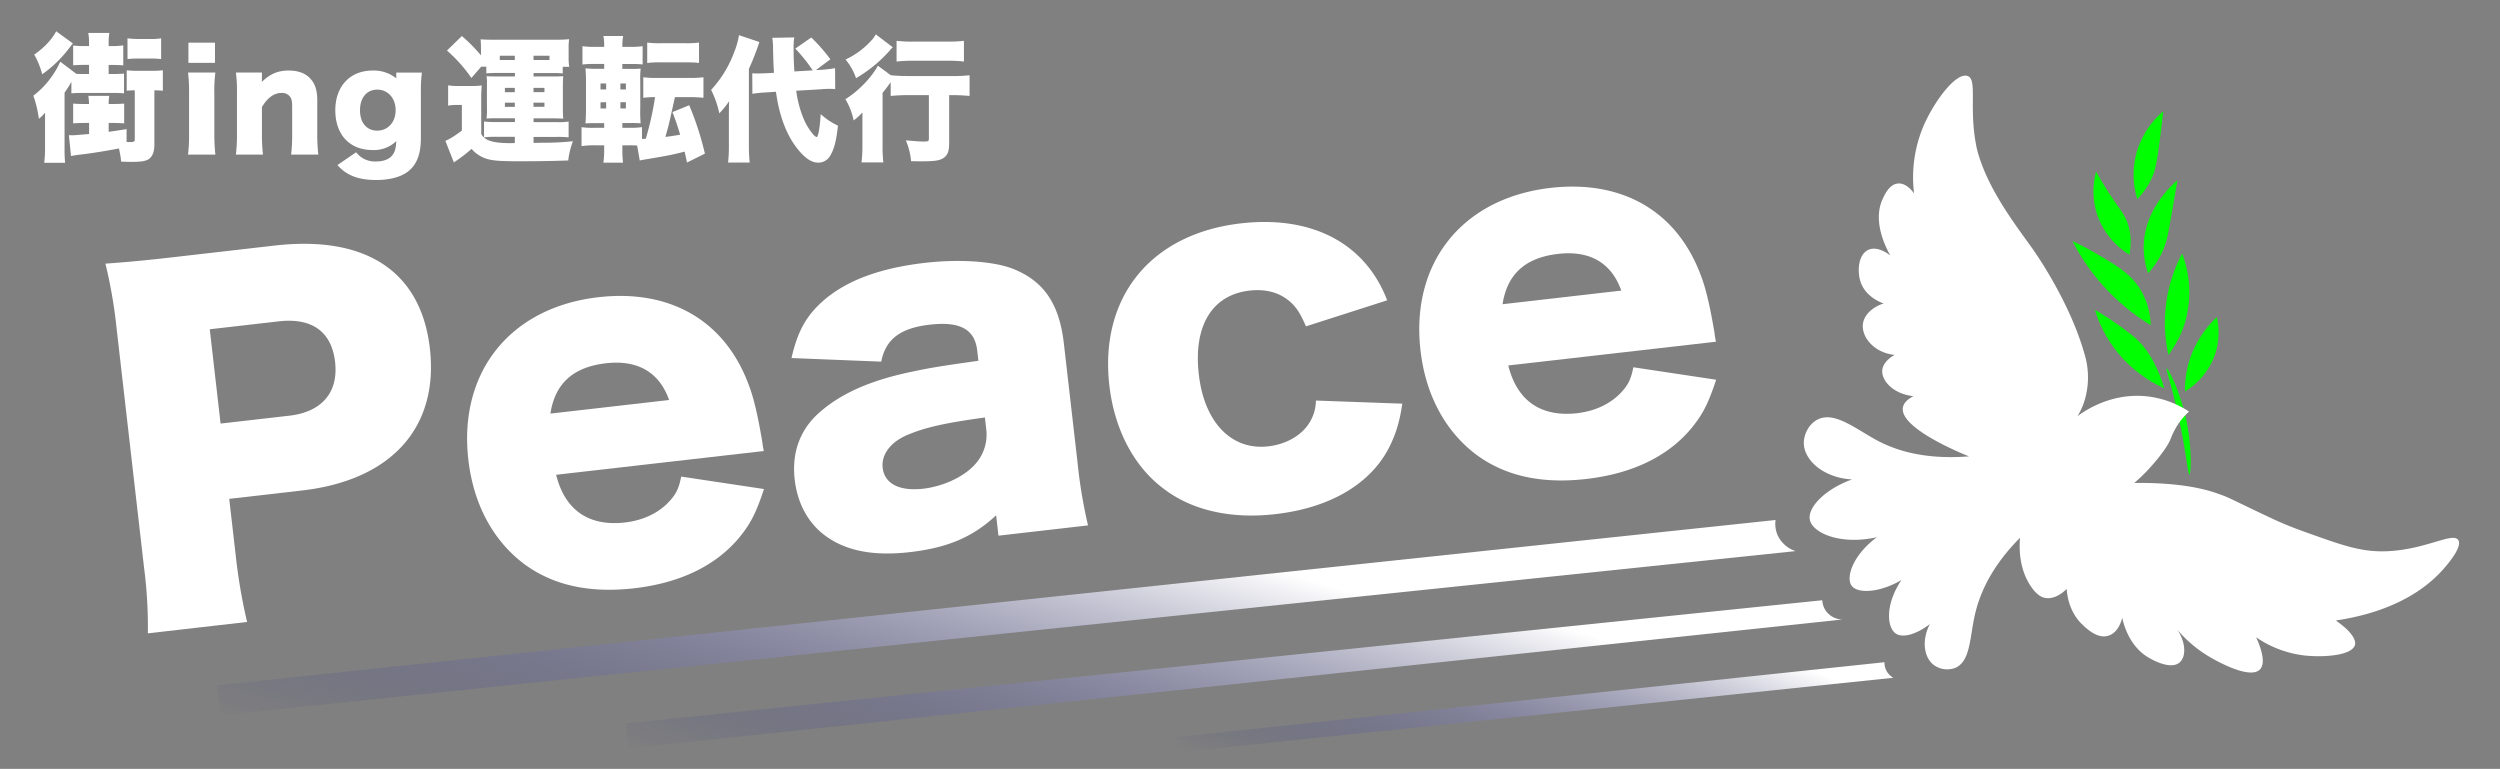 <svg id="レイヤー_1" data-name="レイヤー 1" xmlns="http://www.w3.org/2000/svg" xmlns:xlink="http://www.w3.org/1999/xlink" viewBox="0 0 1125 346"><rect x="0" y="0" width="1125" height="346" fill="#808080" stroke="none"/><defs><style>.cls-1{fill:#fff;}.cls-2{fill:lime;}.cls-3{fill:url(#名称未設定グラデーション_169);}.cls-4{fill:url(#名称未設定グラデーション_173);}.cls-5{fill:url(#名称未設定グラデーション_172);}</style><linearGradient id="名称未設定グラデーション_169" x1="385.23" y1="417.51" x2="476.51" y2="145.13" gradientTransform="matrix(1.07, -0.01, -0.01, 0.97, -4.53, 11.04)" gradientUnits="userSpaceOnUse"><stop offset="0" stop-color="#1b1e7b" stop-opacity="0"/><stop offset="0.7" stop-color="#fff"/></linearGradient><linearGradient id="名称未設定グラデーション_173" x1="463.95" y1="480.58" x2="571.2" y2="192.48" gradientTransform="matrix(0.48, 0, 0, 0.49, 439.34, 152.36)" gradientUnits="userSpaceOnUse"><stop offset="0.01" stop-color="#1b1e7b" stop-opacity="0"/><stop offset="0.9" stop-color="#fff"/></linearGradient><linearGradient id="名称未設定グラデーション_172" x1="413.78" y1="447.66" x2="500.56" y2="181.86" gradientTransform="matrix(0.82, 0, 0, 0.81, 178.62, 49.85)" gradientUnits="userSpaceOnUse"><stop offset="0" stop-color="#1b1e7b" stop-opacity="0"/><stop offset="0.8" stop-color="#fff"/></linearGradient></defs><path class="cls-1" d="M66.54,285a206.2,206.2,0,0,0-1.73-29.67L52.44,147.54a216.12,216.12,0,0,0-5-28.9c9.81-.72,17.31-1.38,30.6-2.91l45.48-5.22c41.13-4.72,65.94,11.61,69.92,46.28,4.07,35.46-17.18,59.3-57.48,63.92l-32.81,3.77,2.93,25.5a248.5,248.5,0,0,0,5.11,29.9Zm63.67-97.94c14.54-1.67,22.16-10.42,20.58-24.17s-10.5-20-25.46-18.27l-30.94,3.55,4.87,42.44Z"/><path class="cls-1" d="M250.26,213.65c3.93,15.9,14.67,23.35,31.08,21.46,8.31-1,15.28-4.38,20.13-9.78,2.8-3.14,4-5.5,5.07-10.87l37.25,5.61c-3.58,10.91-6.17,15.85-11.35,22.1-10.56,12.51-26.51,20.2-47.07,22.56-20.35,2.33-37-1.41-50.13-11.41-13.63-10.54-22.22-26.72-24.48-46.44-4.53-39.45,18.85-68.58,58.52-73.13,32.4-3.72,57,10.62,67.66,39.47,2.4,6.18,4.19,14.45,6.11,25.74a36.46,36.46,0,0,0,.67,4ZM301.1,180c-4.37-12.42-14.08-18.17-28.41-16.53-14.75,1.7-22.95,9.1-25,22.65Z"/><path class="cls-1" d="M439.75,157.78c-1.09-9.56-7.62-13.25-21.33-11.68-13.29,1.53-19.87,6.52-21.87,16.64l-40.38-1.62C359,148.89,362.82,142,370.85,135c10.35-8.86,25.28-14.41,45.43-16.72,15.37-1.77,30.64-.7,39.23,2.56,14.09,5.45,21.16,15.74,23.22,33.67l6.18,53.79a221.63,221.63,0,0,0,4.7,28.13l-40.3,4.62-1.05-9.16c-10.65,9.9-21.89,14.62-38.92,16.58-15.78,1.81-28-.42-37.19-6.84-8.23-5.71-13.27-14.82-14.53-25.78-1.44-12.55,2.6-23.11,11.82-30.83,9.77-8.39,23.2-14.17,41.71-17.91,8-1.73,14.22-2.64,29.13-4.76Zm3.46,30.09c-18.44,2.52-27.26,4.54-35.48,8.11-7.2,3.24-11.2,8.75-10.53,14.53.82,7.17,7.53,10.64,18.33,9.4,8.52-1,17.52-5,22.6-10.27a19.9,19.9,0,0,0,5.72-16.2Z"/><path class="cls-1" d="M587.69,146.85c-2.55-5.76-4.12-8.4-7.16-11.08-4.68-4.11-10.77-5.83-18.25-5-16.82,1.93-25.33,15.82-22.81,37.74,2.47,21.52,14.66,34.25,31.28,32.34,8.1-.93,15.21-5,18.72-11a19.18,19.18,0,0,0,2.69-9.6l38.88,1.4c-1.3,8.83-3.18,14.49-6.46,20.72-8.69,15.94-26.66,26.28-50.75,29-19.94,2.29-37.66-1.73-50.36-11.58-13.35-10-22-26.74-24.25-46.27-4.57-39.84,18.67-68.35,59.17-73,32-3.67,56,8.92,65.84,34.63Z"/><path class="cls-1" d="M678.73,164.46c3.93,15.9,14.67,23.35,31.08,21.47,8.31-1,15.28-4.38,20.13-9.78,2.8-3.15,4-5.51,5.07-10.88l37.25,5.61c-3.58,10.91-6.17,15.85-11.35,22.1-10.56,12.52-26.51,20.2-47.07,22.56-20.35,2.34-37-1.41-50.13-11.4-13.62-10.55-22.22-26.72-24.48-46.45-4.53-39.45,18.85-68.57,58.52-73.13,32.4-3.72,57,10.62,67.66,39.47,2.4,6.19,4.19,14.46,6.12,25.74a33,33,0,0,0,.66,4Zm50.84-33.69c-4.37-12.42-14.08-18.17-28.41-16.52-14.75,1.69-22.94,9.09-25,22.65Z"/><path class="cls-2" d="M985.22,213.57c-.69.06-1.31-9.82-5-26.61-3.14-14.21-5.76-21-5.24-21.16.71-.24,6.74,11.33,9.4,26C986.45,203.26,985.91,213.51,985.22,213.57Z"/><path class="cls-2" d="M983.24,176.15A44.43,44.43,0,0,1,986,160a45.86,45.86,0,0,1,11.57-17.27,30.68,30.68,0,0,1-2.49,20.76A31.76,31.76,0,0,1,983.24,176.15Z"/><path class="cls-2" d="M973.91,174.74A58.13,58.13,0,0,1,954.09,160a56.08,56.08,0,0,1-11.34-20.55c2,1.16,4.78,2.86,8,5.05,4.32,2.93,8.22,5.92,9.91,7.36C967.8,158,971.78,167.63,973.91,174.74Z"/><path class="cls-2" d="M967.82,146.33a96.28,96.28,0,0,1-19.29-15.5,94.26,94.26,0,0,1-15.89-22.3c2.44,1.13,6,2.87,10.16,5.29,9.27,5.4,15.7,9.14,20.1,16A32.57,32.57,0,0,1,967.82,146.33Z"/><path class="cls-2" d="M958.25,114.62a34.06,34.06,0,0,1-14-16.63,33.24,33.24,0,0,1-1-20.71c1.14,2.06,3,5.22,5.4,9,4.8,7.45,6.77,9.22,8.35,13.08C958.36,102.53,959.53,107.47,958.25,114.62Z"/><path class="cls-2" d="M975.77,159.71a66.61,66.61,0,0,1,6.17-45.61,48.43,48.43,0,0,1,1.27,31.18A46.85,46.85,0,0,1,975.77,159.71Z"/><path class="cls-2" d="M966.67,123a34.92,34.92,0,0,1-2-12.4c.4-16.19,12.22-26.95,15.19-29.51-.52,3-1.5,8.75-2.79,16.11-1.6,9.1-2.19,12.28-4.13,16.38A38.56,38.56,0,0,1,966.67,123Z"/><path class="cls-2" d="M961.79,89.63a37.13,37.13,0,0,1,.08-22.28,38.41,38.41,0,0,1,11.57-17.28c-.61,5.8-1.23,10.73-1.74,14.54-1.29,9.55-1.91,12.08-3.07,14.81A34.11,34.11,0,0,1,961.79,89.63Z"/><path d="M968.9,115.75c.09.43.19.86.28,1.29"/><path class="cls-1" d="M955,278c-.16.73-1.53,6.44-6,8-5,1.73-9.91-3-12-5-5.81-5.55-6.79-13-7-16-.54.57-5,5.13-10,4-.85-.19-3.4-.92-6.42-5.62-4.86-7.55-5-16.16-4.58-21.38-13.09,13.2-18.13,25.32-20.22,34.3-2.41,10.32-2,21.09-8.71,24.15a10.1,10.1,0,0,1-9.92-1.26c-4.37-3.36-5.53-11-1.71-18.37-5.57,4.33-11.91,6.5-15.26,4.32-4.21-2.76-4.86-13.25,2.47-24.13-9.9,5.8-19.63,6.14-22.34,2.67-2.87-3.69.44-13.9,11.27-21.93-16.45,3.67-28.93-1.93-30.15-7.83-1.11-5.37,6.56-13.73,19-18.17-13.08-.75-21.72-8.86-21.71-16.43,0-3.93,2.33-8.74,6.47-10.66,7.09-3.3,15.61,3.35,25.2,8.81,8.72,4.95,22.12,9.53,42.65,7.89-3.14-1.25-31.53-12.77-29.72-22.08.28-1.44,1.36-3.24,4.72-5-9.11-1-14.55-7.06-14-11.87.46-3.72,4.47-6.11,5.54-6.71-9.62-1-15.33-8.52-14.18-14.46.76-3.93,4.55-7.2,9.24-8.69-1-.33-8.25-2.91-10.46-9.94-1.5-4.77-.94-12.45,3.87-14.31,4.3-1.65,9.24,2.39,9.61,2.71-2.07-3.68-8.17-15.52-3.41-25.6,1-2.14,3.09-6.54,6.87-6.84,4-.32,7,4.15,7.22,4.55a59.43,59.43,0,0,1,4-29.85c4.69-11.17,14.62-24.74,20-23.1,4.69,1.41.51,14,4,31.54.17.87.36,1.73.63,2.7,4.76,16.9,16.54,32.16,24.5,43.28,1.41,2,16.92,24,23.57,47.66a36,36,0,0,1-.41,22.21,32.39,32.39,0,0,1-2.74,5.71c3.1-2.32,15.2-10.75,31.53-8.88a43,43,0,0,1,18.66,6.82,31.06,31.06,0,0,0-5,5.78,35.17,35.17,0,0,0-3.41,6.79c-2.22,5.15-8.8,12.35-10.79,14.41-1.24,1.28-3.08,3.1-5.47,5.15,20.13-.28,31.35,2.65,36.69,4.47,1.73.6,3.56,1.28,3.56,1.28,3.91,1.55,7.45,3.55,22.2,10.45,3.87,1.81,8.6,3.8,14.84,6,16.74,6,25.11,9,36.54,8.51,17.41-.75,29.42-8.66,31.94-5.09,2.09,2.95-4.51,10.65-6.06,12.46-13.37,15.6-33.61,21.52-49,23.81,9.55,6.65,8.82,10.26,8.61,11-1.4,4.95-14.69,5.6-22.58,4.75a48.17,48.17,0,0,1-21.9-8.21c1.45,3.12,4.84,11.24,1.72,14.48-4.52,4.69-19.68-3.94-22-5.27a57.23,57.23,0,0,1-15.13-12.55c3.84,5.75,3.91,11.95,1.13,14.55-4.06,3.8-12.87-1.34-14-2C958.33,291,955.73,281.31,955,278Z"/><path class="cls-1" d="M40.07,29.19h-1.7c-2.24,0-3.63.06-5.45.19v-8.9a43,43,0,0,0,5.45.25h1.7V19.17a20.43,20.43,0,0,0-.37-4.36h9.51a24.27,24.27,0,0,0-.31,4.61v1.31h1a32.11,32.11,0,0,0,5.57-.32v9c-1.87-.13-3.27-.19-5.57-.19h-1V33.3h2c2.42,0,3.45-.07,4.91-.19V42c-1.52-.12-2.91-.19-4.79-.19H37.28c-2.06,0-3.57.07-5.15.19V36.84a53.43,53.43,0,0,1-3.08,4.86V66.35a64.53,64.53,0,0,0,.24,6.9H19.9A55.32,55.32,0,0,0,20.27,66V50.72a17.33,17.33,0,0,1-2.79,2.74A48.77,48.77,0,0,0,15,43.07a39.16,39.16,0,0,0,8.48-8.9,37.14,37.14,0,0,0,3.63-6.41l7.26,5.47c1.46.07,1.46.07,2.79.07h2.91ZM32.8,19.54c-.85,1-1,1.25-1.82,2.31a53.59,53.59,0,0,1-12,11.57,35,35,0,0,0-3.58-8.84c4.36-3,8.06-6.9,9.87-10.51Zm5.57,35.79c-2.12,0-3.87.06-5.45.19v-8.9c1.58.12,3,.18,5.45.18h1.7a32.11,32.11,0,0,0-.31-3.67h9.39a24,24,0,0,0-.25,3.67h1.46c2.42,0,3.87-.06,5.51-.18v8.9c-1.64-.13-3.39-.19-5.51-.19H48.9v4c5.39-.8,5.39-.8,8.06-1.24v5.79c1.09.06,1.27.06,1.57.06,1.64,0,2.12-.25,2.12-1.12V40.64a32.06,32.06,0,0,0-3.63.19V31.62a36,36,0,0,0,4.72.25h6.54a38.17,38.17,0,0,0,5-.25v9.21c-1.51-.13-2.66-.19-3.81-.19V65c0,3.36-.85,5.41-2.54,6.6-1.4.93-3.46,1.24-7.81,1.24-1.28,0-2.18,0-4.61-.12a40.87,40.87,0,0,0-1-5.92c-5.7,1.12-13,2.31-18.29,2.87-1.21.18-2.48.37-3.27.56L31,60.81l1.28.06c1.15,0,1.15,0,7.81-.56v-5Zm19-38.09a38.52,38.52,0,0,0,4.66.31h5.57a26.32,26.32,0,0,0,4.91-.31v9.34a40.26,40.26,0,0,0-5-.25H62.16a38.46,38.46,0,0,0-4.78.25Z"/><path class="cls-1" d="M96.92,32.65a60.88,60.88,0,0,0-.47,9.14V60.42a83.41,83.41,0,0,0,.47,9.14H84.61a68.34,68.34,0,0,0,.47-9.14V41.79a65.57,65.57,0,0,0-.47-9.14Zm-.18-13.44v9.08H84.79V19.21Z"/><path class="cls-1" d="M106.16,69.56a70.06,70.06,0,0,0,.47-9.14V41.79a62.26,62.26,0,0,0-.47-9.14h11.71v2.54c0,.36-.06,1.27-.06,1.69,3.71-3.63,7.3-5.14,12.13-5.14,4.06,0,7.3,1.15,9.48,3.39,2.35,2.42,3.35,5.38,3.35,10.17V60.48a78.14,78.14,0,0,0,.48,9.08H131a71.26,71.26,0,0,0,.47-9.14V48c0-2.42-.23-3.45-.94-4.48a4.52,4.52,0,0,0-3.89-1.69c-3.29,0-6.24,2.11-8.77,6.35V60.42a76.42,76.42,0,0,0,.47,9.14Z"/><path class="cls-1" d="M160.26,68.53a10.57,10.57,0,0,0,9,4.12c3.23,0,5.76-.91,7.18-2.66,1.23-1.46,1.76-3.27,1.88-6.48a14.45,14.45,0,0,1-10.71,4c-10.25,0-16.72-6.89-16.72-17.91,0-10.77,6.65-17.85,16.72-17.85a16.06,16.06,0,0,1,10.71,3.51v-2.6h11.54a59.34,59.34,0,0,0-.47,8.41V62.3c0,7.26-2,12.16-6.12,15.13-3.18,2.3-8.13,3.57-14,3.57-8,0-13.31-2.06-17.43-6.72Zm9.48-9.74c4.82,0,8.3-3.81,8.3-9.2s-3.48-9.26-8.25-9.26S162,44,162,49.65,165.08,58.79,169.74,58.79Z"/><path class="cls-1" d="M223.08,32.83c-1.65,0-2.89.06-4.24.18v-3h-2.3l-4.41,5.08a65.25,65.25,0,0,0-11-12.35l6.71-6.53a74,74,0,0,1,8.6,8.71V21.88c0-1.58-.06-2.91-.18-4.18,1.65.12,3.18.18,5.89.18h28.19a55.47,55.47,0,0,0,5.77-.24,25.64,25.64,0,0,0-.23,4.05V26a22.48,22.48,0,0,0,.29,4.06h-2.94v3a34,34,0,0,0-4-.18h-9.13V34.4h8.48a47,47,0,0,0,4.88-.12c-.11,1.7-.17,2.66-.17,4.9v9.2c0,2.42.06,3.39.17,5-2.29-.12-3.23-.12-4.94-.12h-8.42v1.7h10.54a31.13,31.13,0,0,0,5.24-.24v7.08a48.65,48.65,0,0,0-5.48-.19h-10.3v2.67c1.71,0,2.94,0,3.77-.06a116.94,116.94,0,0,0,13.95-.67,36.18,36.18,0,0,0-2.12,8.65c-6.53.25-13.13.37-22.07.37s-12.43-.31-15.13-1.27a14.75,14.75,0,0,1-6.3-4.3,64.5,64.5,0,0,1-6.95,5.39c-.53.36-.65.48-1,.72l-3.83-9.74c1.83-.73,3.83-1.94,7.42-4.6V47.23h-2.47a21.35,21.35,0,0,0-3.71.3V38.4a29.55,29.55,0,0,0,4.94.3h5.66a34.53,34.53,0,0,0,4.53-.24,63.57,63.57,0,0,0-.24,6.9V60.3a6.17,6.17,0,0,0,2.65,2.54c2.18,1.09,5.48,1.58,10.66,1.58.23,0,.53,0,1.82-.06V61.57H223a34.41,34.41,0,0,0-5.18.25V54.68a45.54,45.54,0,0,0,5.06.24h8.83v-1.7h-7.83c-2.47,0-2.94,0-4.94.12a30.51,30.51,0,0,0,.18-5V37.49a14.62,14.62,0,0,0-.18-3.21c1.65.12,2.18.12,4.94.12h7.83V32.83ZM231.67,26v-.91H224.9V27h6.77ZM227.2,39.55v1.93h4.47V39.55Zm0,6.65v1.88h4.47V46.2ZM247.27,27V25.08h-7.18V27Zm-7.18,14.46H245V39.55h-4.95Zm0,6.6H245V46.2h-4.95Z"/><path class="cls-1" d="M309.15,73.13c-.53-2.54-.65-3-1.06-4.9-6.13,1.57-7.95,1.88-18.37,3.63-.65.12-1,.18-1.83.36l-1.17-6.71a32.11,32.11,0,0,0-3.48-.12h-3.18V68a48.48,48.48,0,0,0,.3,5.2h-8.83a41.27,41.27,0,0,0,.35-5.62V65.39h-4a37.29,37.29,0,0,0-6.18.36V57.22a34.45,34.45,0,0,0,5.71.3h4.47V55.4h-2.24c-3,0-3.82,0-6.18.12.18-2.12.24-4.35.24-7.56V37.67c0-3.21-.06-4.84-.24-6.9a53.3,53.3,0,0,0,6.13.18h2.29V28.77h-4.06a49.84,49.84,0,0,0-5.71.25V20.79a40.22,40.22,0,0,0,6.24.3h3.53v-.42a22.54,22.54,0,0,0-.35-4.48h8.89a24.08,24.08,0,0,0-.36,4.48v.42H283a39.82,39.82,0,0,0,6.18-.3V29a42.48,42.48,0,0,0-5.65-.19h-3.48V31h3.54a41.43,41.43,0,0,0,4.71-.12,42.11,42.11,0,0,0-.18,6.05V48.5a58.42,58.42,0,0,0,.18,7,48.67,48.67,0,0,0-5-.12h-3.24v2.12h4.07a28.09,28.09,0,0,0,4.76-.3v5.32l1.71-.06a139.26,139.26,0,0,0,4.18-18.76,44.6,44.6,0,0,0-5.3.3V34.77a45.66,45.66,0,0,0,6.3.3h14.48a45.49,45.49,0,0,0,6.3-.3V44a61.55,61.55,0,0,0-6.3-.3h-6.53l-2.18,9.75c-.82,3.57-.82,3.57-2.12,8.16,3.3-.42,3.71-.48,6.65-1-1.53-4.91-1.7-5.45-3.47-10.17l7.54-3.09a136.71,136.71,0,0,1,7.06,21.79ZM270.23,37.55v2.72h2.53V37.55Zm0,8.47v2.79h2.53V46Zm11.42-5.75V37.55h-2.47v2.72Zm0,8.54V46h-2.47v2.79Zm9.6-29.66a39.89,39.89,0,0,0,6.12.3h11.07a39.81,39.81,0,0,0,6.12-.3v9.14a7.18,7.18,0,0,1-1.41-.12c-.94-.06-2.65-.12-4.71-.12H297.37a40.86,40.86,0,0,0-6.12.3Z"/><path class="cls-1" d="M328,52c0-3.27,0-4.54.11-6.47A37,37,0,0,1,323.69,51,42.33,42.33,0,0,0,320,40.45a50.68,50.68,0,0,0,10.36-16.94,33.56,33.56,0,0,0,2.18-7.69l9.18,3.09A110.9,110.9,0,0,1,337,31V65.63a66.59,66.59,0,0,0,.36,7.5h-9.72a65.11,65.11,0,0,0,.36-7.5ZM358.3,40.82a49.42,49.42,0,0,0,3.42,12.83,27.26,27.26,0,0,0,4,6.59,5.23,5.23,0,0,0,1.71,1.46c.76,0,1.47-3.82,1.88-10.35a31.14,31.14,0,0,0,7.77,5.2c-.76,6.9-1.71,10.53-3.41,13.38a6.12,6.12,0,0,1-5.42,3.26c-3,0-5.94-1.93-9.3-6.11-5-6.29-8.24-14.7-9.77-25.78l-4.65.3a52.34,52.34,0,0,0-5.95.61L338.52,33c1.71.06,1.89.06,2.53.06.95,0,3.07-.06,4.07-.12l3.17-.18c-.23-3.63-.23-3.63-.41-10.59a33.63,33.63,0,0,0-.35-5.15l9.89-.18a29,29,0,0,0-.3,5.15c0,3.45.06,5.81.36,10.16l8.24-.48a70.87,70.87,0,0,0-7.83-9.8l7.18-5a76.87,76.87,0,0,1,8.6,9.81l-6.48,4.84,1.59-.06a54.92,54.92,0,0,0,7-.79l.06,9.44a20.16,20.16,0,0,0-2.54-.12,32.27,32.27,0,0,0-3.76.18Z"/><path class="cls-1" d="M427.12,64.54c0,4.11-1,6-3.65,7.14-1.59.67-3.77.91-8.77.91-1.12,0-2.24,0-4.71-.06a31.38,31.38,0,0,0-2.35-9.38c4.06.36,6.3.54,7.83.54,2.29,0,2.53-.12,2.53-1.39V42.81h-9.3a78.32,78.32,0,0,0-7.89.37V37c-1.36,1.88-2.06,2.85-3.65,4.79V65.21a61.63,61.63,0,0,0,.35,7.86h-9.83a62.82,62.82,0,0,0,.41-8V50.62a28.2,28.2,0,0,1-3.94,3.57,30.76,30.76,0,0,0-3.71-9.56c5.83-3.63,11.77-9.74,14.6-15.07l5.83,4.3c2.47.24,4.94.36,7.88.36h19.73a62.16,62.16,0,0,0,7.83-.36v9.32c-2.36-.24-4.95-.37-7.54-.37h-1.65ZM401.4,21.63a5.79,5.79,0,0,0-1,1.09,62.13,62.13,0,0,1-15.19,12.47,26.23,26.23,0,0,0-4.71-8.41,35.88,35.88,0,0,0,11.24-8.17,12.88,12.88,0,0,0,2.36-3.15l7.65,5.81Zm2.06-3.26a57.75,57.75,0,0,0,7.59.36h15.37a58.66,58.66,0,0,0,7.35-.36v9.32a67.38,67.38,0,0,0-7.18-.37H411.05a70.39,70.39,0,0,0-7.59.37Z"/><path class="cls-3" d="M99.09,321.86,808,248a13.59,13.59,0,0,1-8-7,12.89,12.89,0,0,1-1-7L97.67,308.39Z"/><path class="cls-4" d="M529.85,338.55,852,305a7.84,7.84,0,0,1-4-7L529.12,331.69Z"/><path class="cls-5" d="M282.87,336.77l546.21-58a9.42,9.42,0,0,1-7.46-3.9,9.71,9.71,0,0,1-1.61-4.76l-538.33,55.4Z"/></svg>